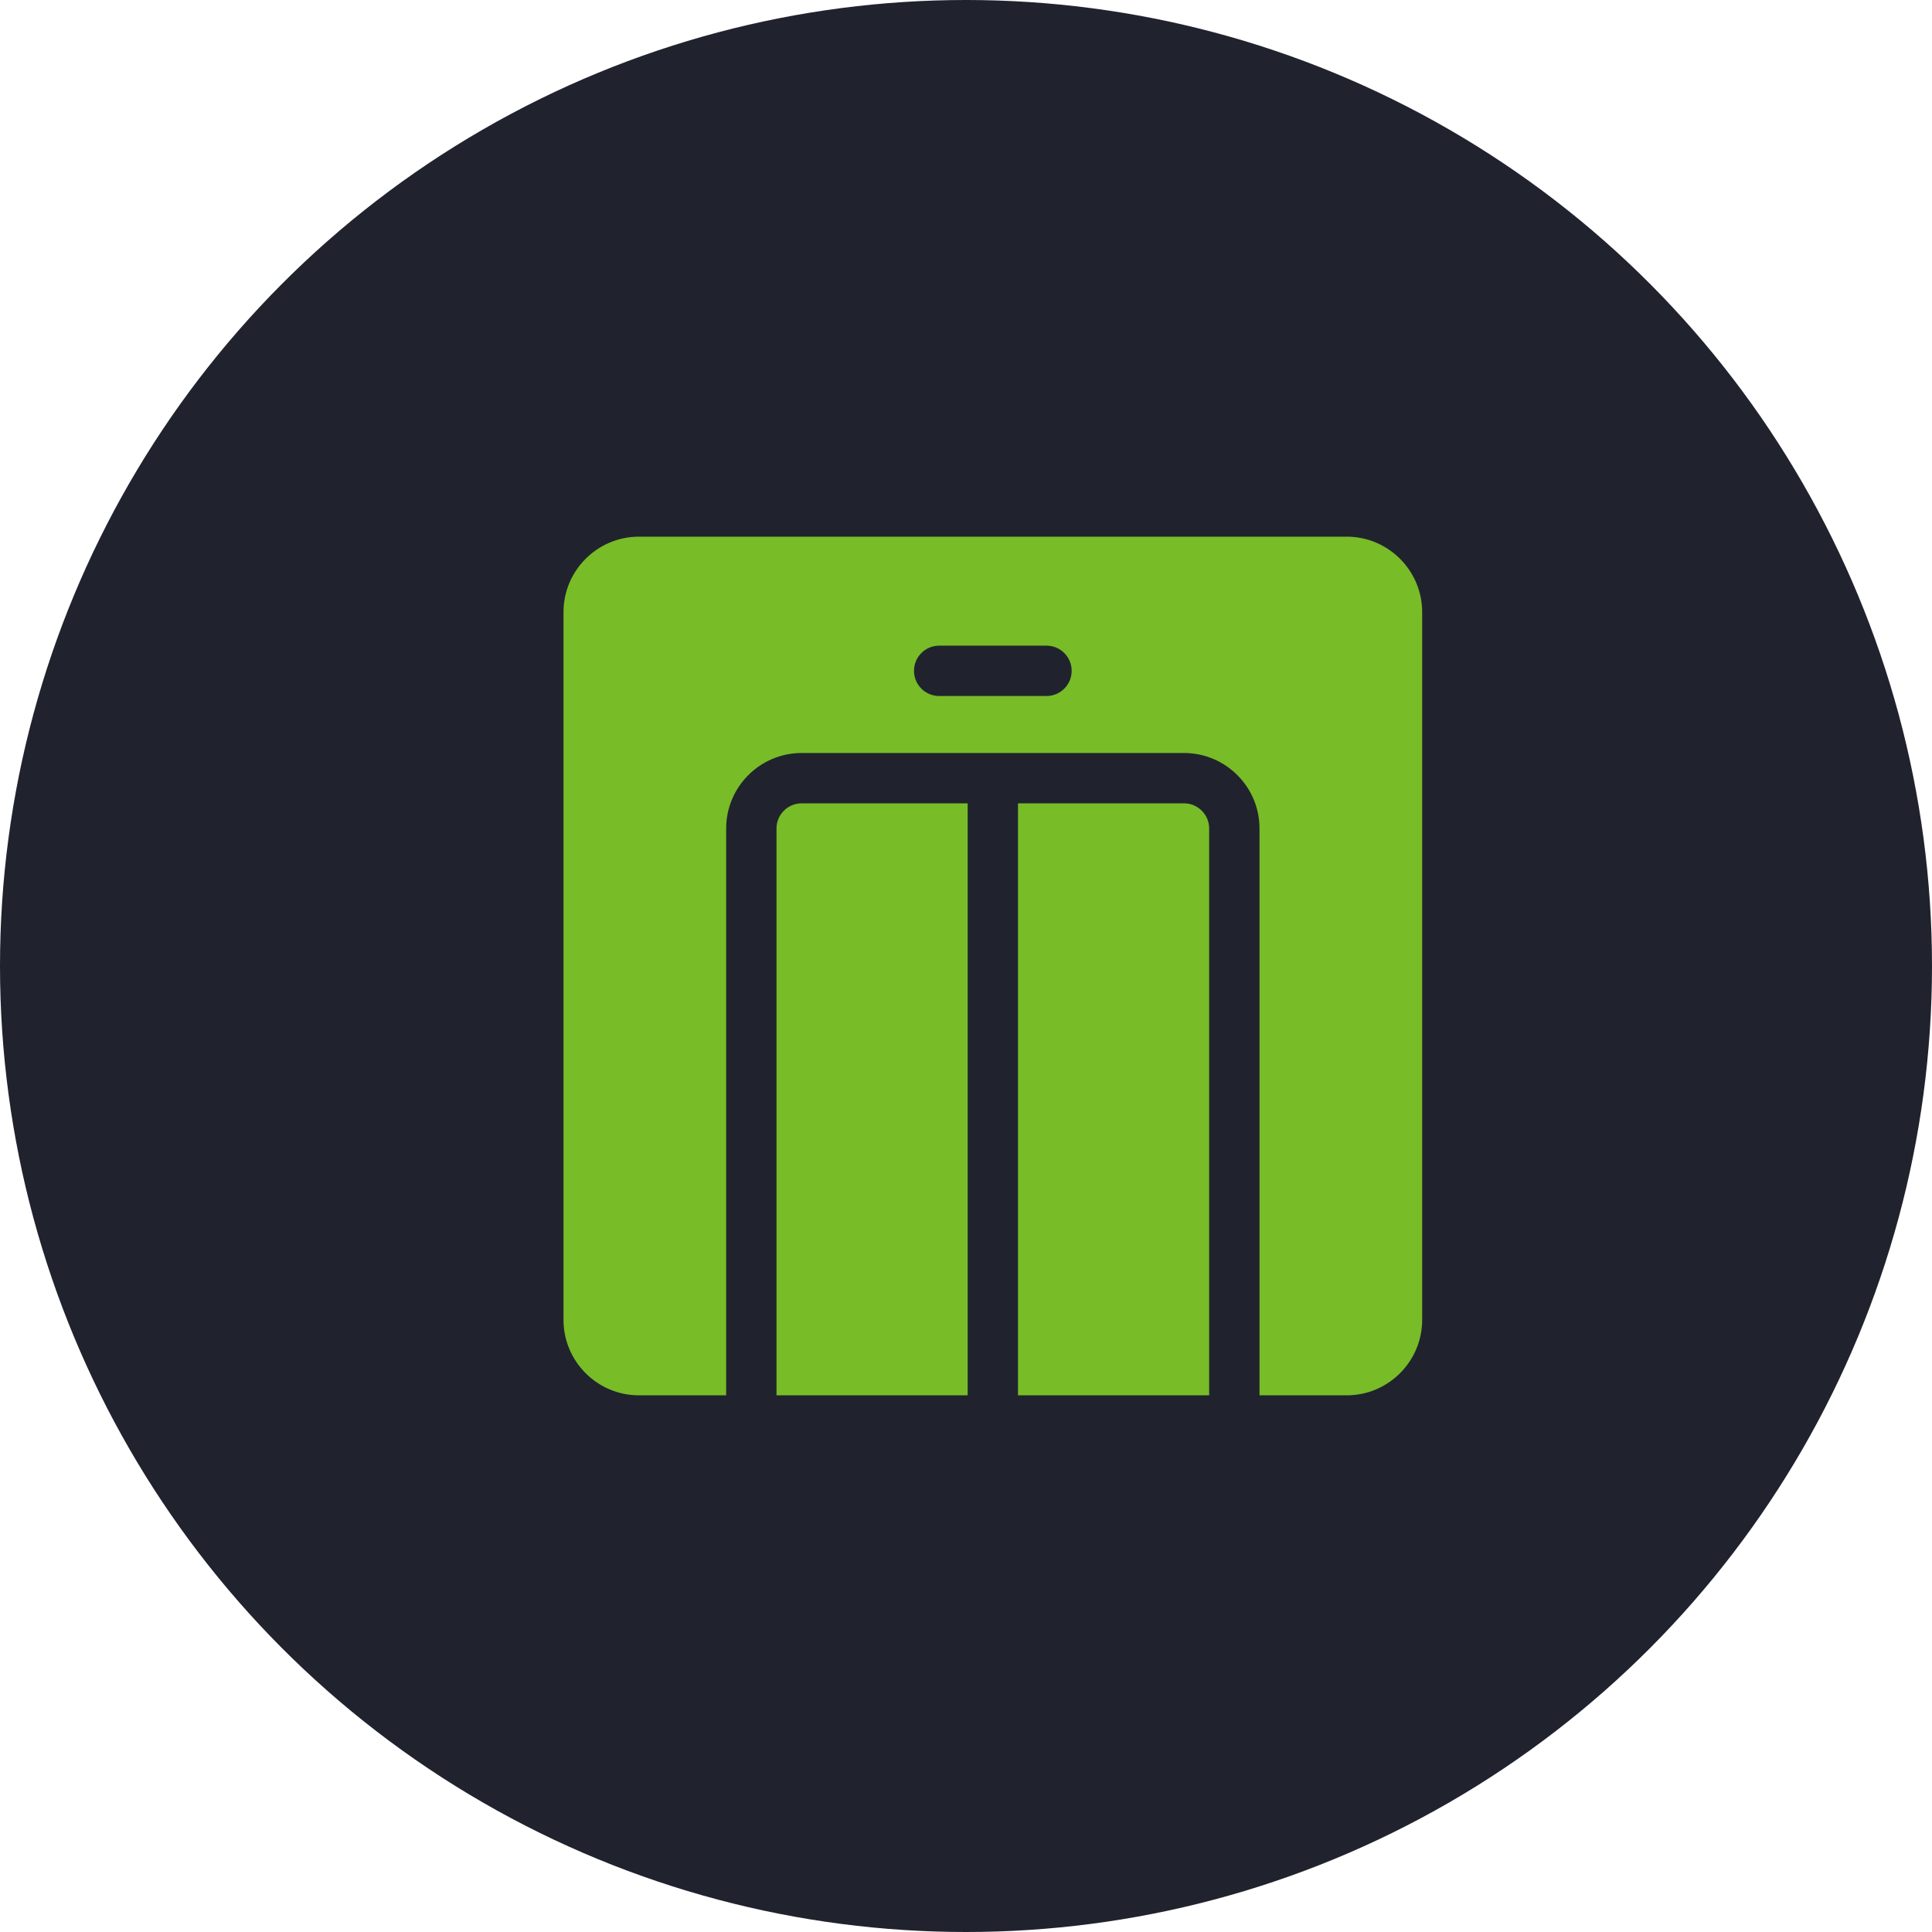 <svg width="72" height="72" viewBox="0 0 72 72" fill="none" xmlns="http://www.w3.org/2000/svg">
<circle cx="36" cy="36" r="36" fill="#20232E"/>
<path fill-rule="evenodd" clip-rule="evenodd" d="M23.812 20H50.188C51.738 20 53 21.262 53 22.812V49.188C53 50.738 51.738 52 50.188 52H46.938V30.875C46.938 29.324 45.676 28.062 44.125 28.062H29.875C28.324 28.062 27.062 29.324 27.062 30.875V52H23.812C22.262 52 21 50.738 21 49.188V22.812C21 21.262 22.262 20 23.812 20ZM35 25.938H39C39.518 25.938 39.938 25.518 39.938 25C39.938 24.482 39.518 24.062 39 24.062H35C34.482 24.062 34.062 24.482 34.062 25C34.062 25.518 34.482 25.938 35 25.938ZM28.938 30.875V52H36.062V29.938H29.875C29.358 29.938 28.938 30.358 28.938 30.875ZM45.062 52V30.875C45.062 30.358 44.642 29.938 44.125 29.938H37.938V52H45.062Z" fill="#78BC27"/>
</svg>
